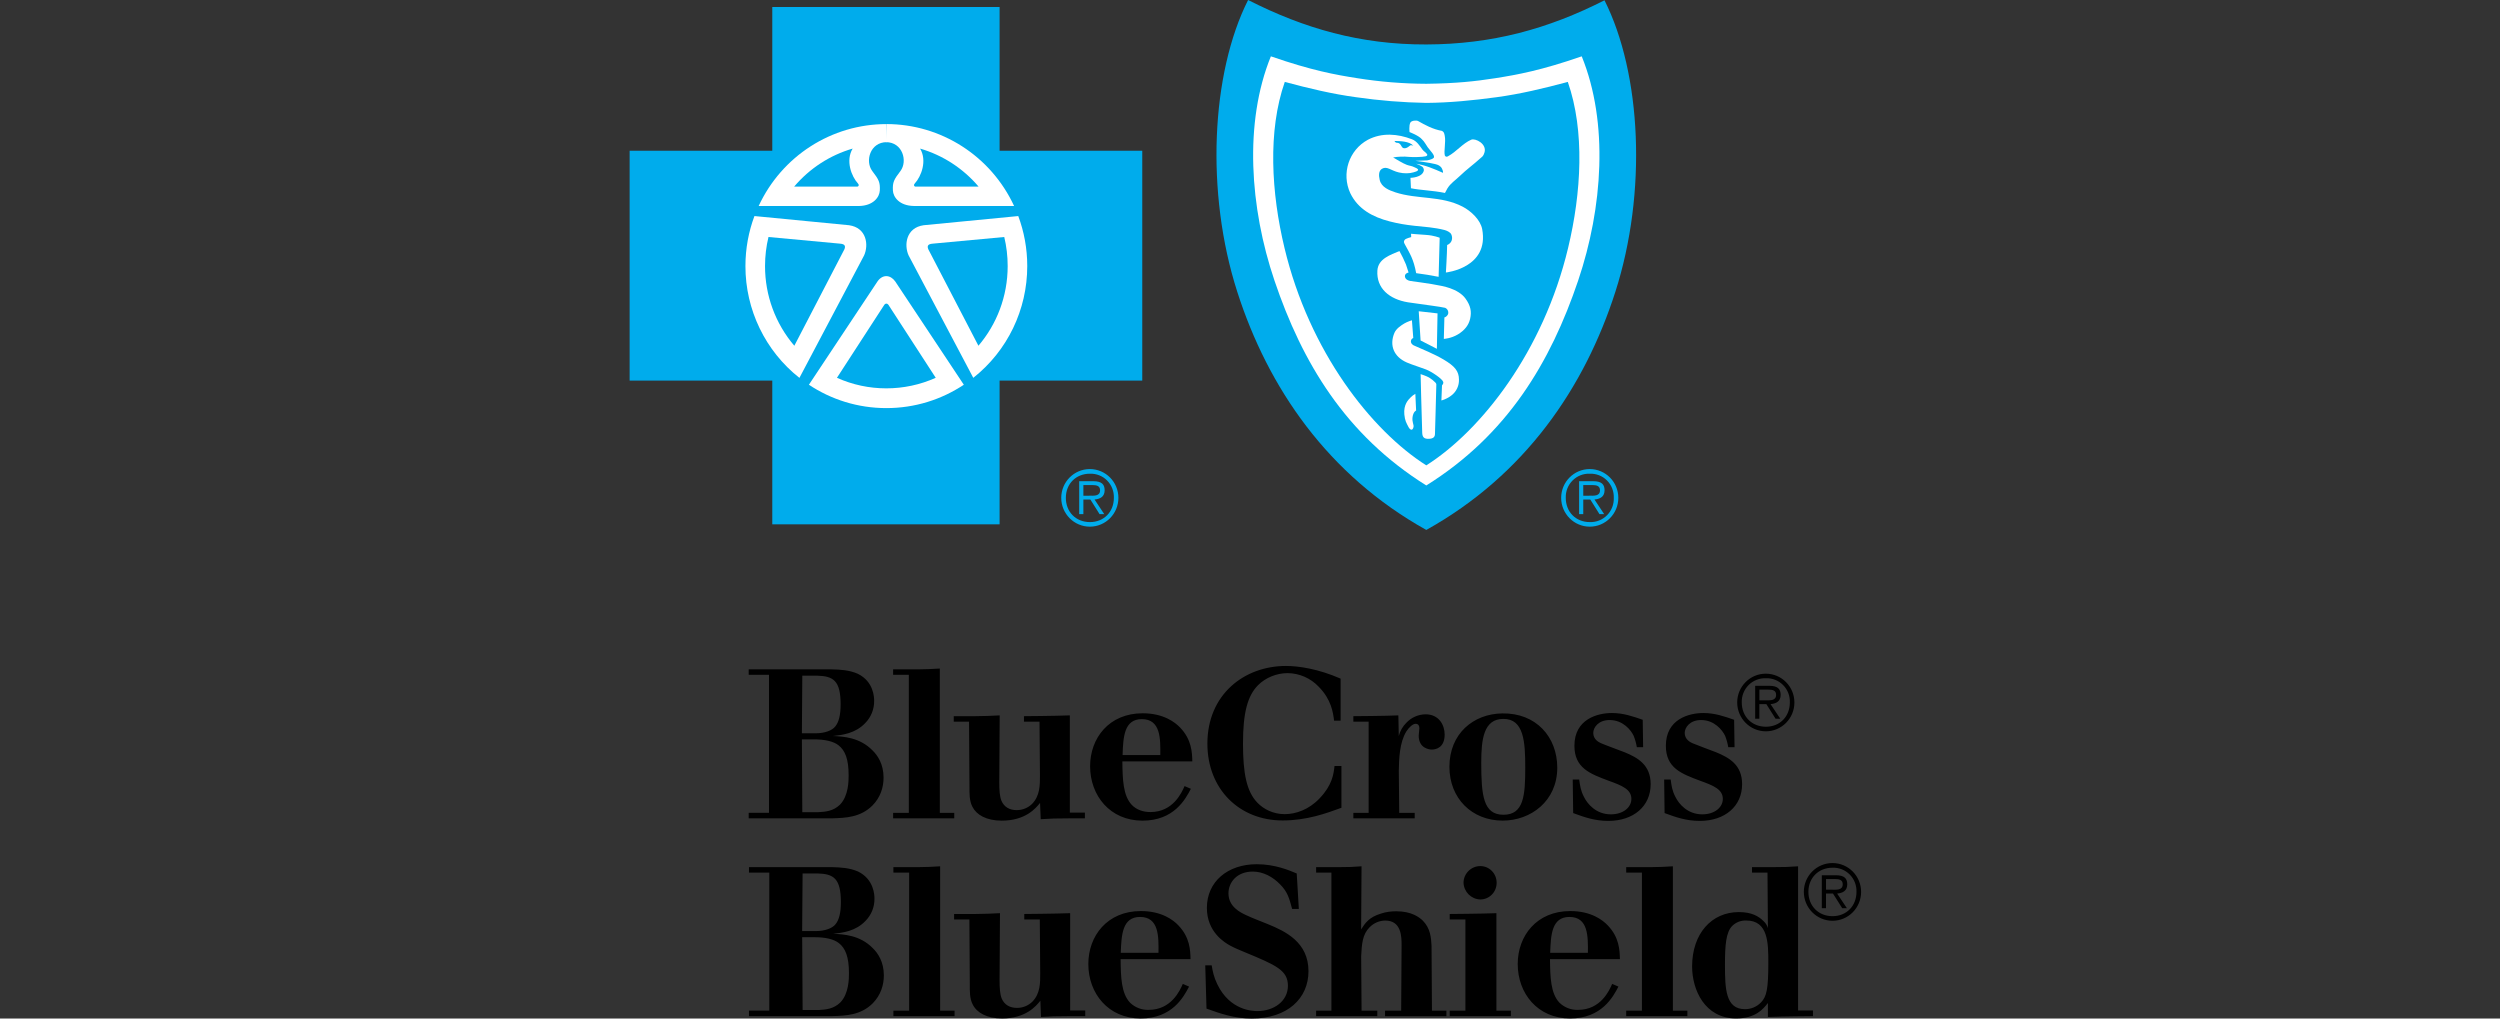 <?xml version="1.0" encoding="UTF-8"?>
<svg width="270px" height="110px" viewBox="0 0 270 110" version="1.1" xmlns="http://www.w3.org/2000/svg" xmlns:xlink="http://www.w3.org/1999/xlink">
    <rect x="0" y="0" width="270" height="110" fill="#333333" stroke="none"/>
    <title>logo-bcbs-color</title>
    <g id="logo-bcbs-color" stroke="none" stroke-width="1" fill="none" fill-rule="evenodd">
        <g id="Logo/BCBS" transform="translate(68, 0)" fill-rule="nonzero">
            <g id="blue-cross-blue-shield-grayscale">
                <path d="M46.615,53.766 C46.617,52.05 47.998,50.66 49.701,50.66 C51.404,50.66 52.786,52.05 52.788,53.766 C52.789,55.483 51.411,56.876 49.708,56.88 C48.001,56.88 46.617,55.487 46.615,53.766 L46.615,53.766 Z M52.298,53.766 C52.323,53.068 52.059,52.39 51.568,51.895 C51.078,51.401 50.405,51.135 49.712,51.16 C48.201,51.16 47.112,52.251 47.112,53.766 C47.112,55.295 48.198,56.386 49.712,56.386 C51.212,56.386 52.298,55.295 52.298,53.766 Z M49.005,55.528 L48.553,55.528 L48.553,51.97 L50.07,51.97 C50.991,51.97 51.301,52.317 51.301,52.953 C51.301,53.638 50.829,53.895 50.212,53.947 L51.26,55.528 L50.753,55.528 L49.76,53.947 L49.005,53.947 L49.005,55.528 L49.005,55.528 Z M49.629,53.534 C50.122,53.534 50.808,53.617 50.808,52.95 C50.808,52.453 50.398,52.387 49.97,52.387 L49.005,52.387 L49.005,53.537 L49.629,53.537 M100.606,53.766 C100.608,52.05 101.99,50.659 103.693,50.66 C105.397,50.661 106.778,52.052 106.779,53.769 C106.779,55.485 105.399,56.878 103.696,56.88 C101.99,56.878 100.608,55.485 100.606,53.766 L100.606,53.766 Z M106.289,53.766 C106.314,53.067 106.05,52.389 105.558,51.894 C105.067,51.4 104.393,51.134 103.699,51.16 C103.004,51.133 102.33,51.398 101.837,51.893 C101.344,52.387 101.078,53.066 101.103,53.766 C101.103,55.295 102.189,56.386 103.699,56.386 C104.395,56.411 105.07,56.143 105.561,55.646 C106.053,55.148 106.316,54.468 106.289,53.766 L106.289,53.766 Z M102.996,55.528 L102.544,55.528 L102.544,51.97 L104.061,51.97 C104.982,51.97 105.292,52.317 105.292,52.953 C105.292,53.638 104.82,53.895 104.203,53.947 L105.251,55.528 L104.744,55.528 L103.751,53.947 L102.992,53.947 L102.992,55.528 L102.996,55.528 Z M103.62,53.534 C104.113,53.534 104.799,53.617 104.799,52.95 C104.799,52.453 104.389,52.387 103.961,52.387 L102.992,52.387 L102.992,53.537 L103.62,53.537 M39.956,56.63 L39.956,41.104 L55.364,41.104 L55.364,16.28 L39.956,16.28 L39.956,0.758 L15.407,0.758 L15.407,16.28 L0,16.28 L0,41.104 L15.407,41.104 L15.407,56.63 L39.956,56.63" id="Shape" fill="#00ACEC"></path>
                <path d="M13.48,23.334 L23.694,24.324 C25.608,24.592 25.835,26.464 25.321,27.59 L18.328,40.83 L18.335,40.809 C14.652,37.903 12.503,33.45 12.507,28.737 C12.507,26.836 12.852,25.012 13.48,23.33 L13.48,23.334 M27.77,15.352 C25.966,15.352 25.408,17.406 26.201,18.465 C26.921,19.404 27.059,19.682 27.021,20.561 C26.99,21.304 26.308,22.218 24.766,22.249 L13.935,22.249 C16.437,16.851 21.816,13.401 27.728,13.403" id="Shape" fill="#FFFFFF"></path>
                <path d="M14.997,25.596 L22.725,26.315 C23.283,26.357 23.325,26.6 23.197,26.92 L17.787,37.341 C15.741,34.948 14.618,31.892 14.624,28.734 C14.624,27.653 14.752,26.603 14.997,25.596 M24.087,16.047 C23.311,17.346 23.939,19.032 24.67,19.831 C24.804,19.973 24.739,20.116 24.614,20.154 L17.769,20.154 C19.431,18.191 21.627,16.763 24.087,16.047" id="Shape" fill="#00ACEC"></path>
                <path d="M41.974,23.334 L31.759,24.324 C29.846,24.592 29.618,26.464 30.132,27.59 L37.125,40.826 L37.115,40.805 C40.799,37.9 42.948,33.447 42.943,28.734 C42.943,26.833 42.598,25.009 41.97,23.327 L41.974,23.334 M27.683,15.352 C29.487,15.352 30.046,17.406 29.252,18.465 C28.532,19.404 28.394,19.682 28.432,20.561 C28.463,21.304 29.146,22.215 30.687,22.246 L41.522,22.246 C39.019,16.848 33.641,13.399 27.728,13.399" id="Shape" fill="#FFFFFF"></path>
                <path d="M40.46,25.596 L32.728,26.315 C32.17,26.357 32.125,26.597 32.256,26.92 L37.67,37.341 C39.639,35.03 40.829,32.024 40.829,28.734 C40.829,27.653 40.701,26.603 40.46,25.596 M31.37,16.047 C32.142,17.346 31.515,19.032 30.787,19.828 C30.649,19.973 30.718,20.116 30.839,20.154 L37.687,20.154 C36.025,18.193 33.829,16.765 31.37,16.047" id="Shape" fill="#00ACEC"></path>
                <path d="M27.728,44.075 C30.821,44.075 33.694,43.147 36.097,41.549 L36.097,41.559 L28.677,30.384 C28.156,29.665 27.325,29.606 26.777,30.384 L19.356,41.559 L19.356,41.549 C21.759,43.147 24.635,44.075 27.728,44.075" id="Path" fill="#FFFFFF"></path>
                <path d="M86.04,57.234 C96.685,51.31 103.134,41.875 106.458,31.52 C109.906,20.78 109.275,7.954 105.285,0.031 C99.206,3.12 93.151,4.781 86.04,4.802 C78.933,4.823 72.871,3.089 66.795,0 C62.802,7.919 62.177,20.78 65.626,31.52 C68.95,41.875 75.402,51.31 86.04,57.234" id="Path" fill="#00ACEC"></path>
                <path d="M86.03,52.436 C94.789,46.97 99.458,39.137 102.444,30.294 C105.096,22.441 105.744,13.257 102.827,6.084 C98.451,7.6 95.885,8.069 93.506,8.444 C91.285,8.791 89.302,9.003 86.054,9.049 L86.03,9.049 C83.534,9.039 81.043,8.837 78.578,8.444 C76.199,8.072 73.629,7.6 69.254,6.084 C66.336,13.253 66.984,22.441 69.64,30.294 C72.629,39.137 77.295,46.97 86.051,52.436 L86.03,52.436" id="Path" fill="#FFFFFF"></path>
                <path d="M86.033,50.264 C91.958,46.507 98.675,37.991 101.354,26.781 C102.785,20.832 103.179,14.15 101.323,8.847 C98.668,9.559 96.196,10.15 93.637,10.498 C91.078,10.845 88.544,11.095 86.051,11.113 L86.03,11.113 C83.492,11.067 80.959,10.862 78.447,10.498 C75.885,10.15 73.409,9.559 70.757,8.847 C68.902,14.15 69.298,20.832 70.726,26.781 C73.409,37.991 80.126,46.511 86.047,50.264 L86.033,50.264" id="Path" fill="#00ACEC"></path>
                <path d="M87.371,29.898 L87.485,25.679 C87.485,25.679 86.888,25.426 86.016,25.37 C84.868,25.297 84.392,25.245 84.392,25.245 L84.409,25.606 C84.409,25.606 83.792,25.759 83.706,25.909 C83.671,25.978 83.55,26.072 83.688,26.325 C84.299,27.448 84.661,27.976 84.947,29.502 C85.823,29.616 86.437,29.717 87.371,29.898" id="Path" fill="#FFFFFF"></path>
                <path d="M80.757,29.22 C80.637,31.152 82.057,32.32 84.064,32.65 C86.216,32.962 87.495,33.112 88.075,33.244 C88.242,33.316 88.364,33.465 88.402,33.644 C88.437,33.845 88.402,33.949 88.289,34.088 C88.164,34.245 87.995,34.283 87.995,34.283 L87.933,36.601 C87.933,36.601 88.709,36.566 89.461,36.111 C90.171,35.68 90.613,35.127 90.771,34.443 C90.954,33.644 90.826,33.011 90.268,32.236 C89.895,31.722 89.247,31.347 88.589,31.121 C87.599,30.773 85.73,30.544 84.326,30.346 C84.113,30.318 83.768,30.183 83.733,29.866 C83.695,29.508 84.126,29.432 84.126,29.432 C84.126,29.432 84.026,29.098 83.847,28.57 C83.639,28.07 83.402,27.583 83.137,27.111 C82.188,27.528 80.84,27.927 80.757,29.22" id="Path" fill="#FFFFFF"></path>
                <path d="M87.254,33.845 L87.182,37.674 L85.423,36.771 L85.223,33.616 C86.14,33.723 86.478,33.748 87.254,33.845" id="Path" fill="#FFFFFF"></path>
                <path d="M82.595,35.954 C82.03,37.303 82.533,38.533 83.933,39.148 C84.537,39.408 85.371,39.655 86.009,39.902 C86.63,40.142 87.782,40.92 87.868,41.25 C87.92,41.458 87.737,41.615 87.737,41.615 L87.671,43.252 C87.671,43.252 88.268,43.106 88.768,42.696 C89.292,42.292 89.59,41.657 89.568,40.993 C89.561,40.103 89.154,39.565 87.895,38.821 C86.923,38.244 85.595,37.709 84.675,37.299 C84.599,37.264 84.295,37.077 84.399,36.74 C84.45,36.569 84.633,36.503 84.633,36.503 L84.488,34.589 C84.488,34.589 83.995,34.738 83.664,34.936 C83.364,35.12 82.806,35.461 82.595,35.954" id="Path" fill="#FFFFFF"></path>
                <path d="M87.123,41.559 C87.13,41.424 87.085,41.41 87.023,41.316 C86.816,41.104 86.583,40.92 86.33,40.767 C86.044,40.6 85.426,40.406 85.426,40.406 C85.426,40.406 85.523,44.537 85.599,46.737 C85.616,47.234 85.816,47.404 86.295,47.394 C86.857,47.38 86.975,47.147 86.978,46.841 C86.992,46.146 87.092,43.161 87.123,41.559 M87.747,14.139 C87.957,14.292 87.961,14.337 88.03,14.65 C88.171,15.335 87.913,16.328 88.044,16.797 C88.113,16.95 88.264,16.947 88.378,16.881 C89.316,16.374 89.951,15.498 90.892,15.088 C91.34,14.897 92.609,15.54 92.323,16.471 C92.189,16.909 92.085,16.905 91.795,17.169 C91.202,17.715 90.416,18.278 89.64,19.025 C89.147,19.501 88.675,19.779 88.32,20.349 C88.244,20.481 88.057,20.839 88.057,20.839 C86.744,20.564 85.399,20.547 84.382,20.331 L84.33,19.206 C84.33,19.206 85.644,19.192 85.778,18.392 C85.785,18.351 85.754,18.111 85.602,18 C85.395,17.869 85.172,17.762 84.94,17.684 C85.933,17.84 86.813,18.212 87.833,18.663 C87.899,18.552 87.73,18.167 87.654,18.083 C87.516,17.92 87.351,17.802 86.995,17.718 C86.375,17.558 84.871,17.371 84.871,17.371 L86.14,17.319 C86.457,17.267 86.785,17.141 86.857,17.03 C86.978,16.756 86.499,16.321 86.192,15.904 C86.04,15.696 85.84,15.293 85.568,15.043 C85.237,14.643 84.23,14.264 84.23,14.264 C84.23,14.264 84.147,13.583 84.313,13.253 C84.433,13.006 84.971,12.982 85.144,13.065 C85.895,13.496 86.744,13.962 87.747,14.139" id="Shape" fill="#FFFFFF"></path>
                <path d="M92.075,24.741 C91.882,23.733 90.861,22.785 89.964,22.319 C87.633,21.11 85.085,21.551 82.699,20.773 C82.016,20.547 81.195,20.224 81.009,19.438 C80.888,18.938 80.895,18.445 81.254,18.229 C81.799,17.906 82.206,18.424 83.081,18.625 C83.633,18.757 84.23,18.743 84.661,18.611 C84.854,18.552 85.123,18.493 85.154,18.347 C85.154,18.198 84.837,18.107 84.726,18.048 C84.454,17.909 84.226,17.913 83.933,17.802 C83.454,17.618 82.944,17.277 82.457,17.006 C82.912,16.909 83.678,16.888 84.137,16.943 C84.502,16.982 85.626,16.971 85.964,16.881 C86.037,16.86 86.206,16.797 86.133,16.669 C86.002,16.446 85.782,16.367 85.63,16.162 C85.302,15.713 85.019,15.244 84.488,15.039 C82.957,14.448 81.25,14.299 79.73,15.095 C77.679,16.208 76.847,18.74 77.833,20.867 C78.657,22.569 80.233,23.438 82.092,23.914 C82.999,24.147 83.785,24.279 84.771,24.387 C85.902,24.508 86.902,24.56 87.995,24.838 C88.23,24.897 88.626,25.068 88.737,25.307 C88.933,25.738 88.816,26.249 88.292,26.464 C88.278,27.427 88.157,29.432 88.157,29.432 C88.157,29.432 92.864,28.939 92.075,24.741 L92.075,24.741 Z M84.64,15.731 C84.541,15.694 84.435,15.68 84.33,15.689 C84.133,15.831 83.999,15.97 83.781,16.005 C83.35,16.078 83.416,15.696 83.116,15.487 C82.933,15.359 82.761,15.522 82.602,15.223 C83.23,15.241 84.175,15.244 84.64,15.731 L84.64,15.731 Z" id="Shape" fill="#FFFFFF"></path>
                <path d="M27.511,32.91 C27.632,32.754 27.797,32.744 27.942,32.91 L33.059,40.802 C31.38,41.555 29.563,41.943 27.725,41.942 C25.887,41.944 24.069,41.556 22.39,40.802 L27.511,32.91 C27.652,32.744 27.821,32.754 27.942,32.91" id="Path" fill="#00ACEC"></path>
                <path d="M84.344,42.925 C84.099,43.172 83.568,43.686 83.668,44.767 C83.737,45.444 83.881,45.66 84.113,46.111 C84.281,46.434 84.554,46.573 84.657,46.125 C84.719,45.851 84.478,45.604 84.557,45.031 C84.644,44.45 84.94,44.336 84.94,44.336 L84.857,42.529 C84.669,42.636 84.496,42.77 84.344,42.925" id="Path" fill="#FFFFFF"></path>
                <path d="M12.859,72.291 L21.818,72.291 C22.721,72.312 23.718,72.357 24.645,72.77 C26.366,73.611 26.408,75.321 26.408,75.686 C26.423,76.591 26.072,77.462 25.435,78.101 C24.373,79.216 22.97,79.38 21.952,79.491 C23.059,79.536 24.849,79.63 26.228,81.041 C26.77,81.565 27.425,82.5 27.425,83.984 C27.425,85.03 27.087,86.124 26.228,86.99 C24.935,88.286 23.308,88.334 21.904,88.379 L12.859,88.379 L12.859,87.785 L15.052,87.785 L15.052,72.878 L12.859,72.878 L12.859,72.291 L12.859,72.291 Z M18.649,72.972 L18.604,79.195 L20.097,79.195 C21.094,79.195 21.887,78.876 22.201,78.466 C22.583,78.01 22.787,77.256 22.787,76.075 C22.787,73.497 21.997,73.021 20.256,72.972 L18.649,72.972 Z M18.604,79.852 L18.649,87.716 L20.369,87.716 C21.159,87.674 21.997,87.605 22.721,86.899 C23.652,85.944 23.652,84.3 23.652,83.73 C23.652,81.975 23.27,81.044 22.566,80.495 C22.045,80.085 21.142,79.835 19.763,79.852 L18.604,79.852 M31.128,72.291 C32.19,72.267 32.508,72.267 33.501,72.201 L33.501,87.789 L35.06,87.789 L35.06,88.383 L28.456,88.383 L28.456,87.789 L30.153,87.789 L30.153,72.882 L28.456,72.882 L28.456,72.291 L31.128,72.291 M37.318,77.347 C38.498,77.326 38.856,77.326 39.967,77.26 L39.922,84.484 C39.922,85.349 39.967,86.01 40.149,86.465 C40.442,87.174 41.053,87.493 41.801,87.493 C42.456,87.493 43.022,87.243 43.453,86.833 C44.332,85.944 44.315,84.759 44.315,83.754 L44.267,77.941 L42.587,77.941 L42.587,77.347 C42.587,77.347 45.846,77.326 47.543,77.26 L47.543,87.764 L49.17,87.764 L49.17,88.383 L47.45,88.383 C46.005,88.383 45.484,88.404 44.398,88.473 L44.325,86.715 C43.853,87.309 42.746,88.63 40.187,88.63 C38.515,88.63 37.449,87.994 37.018,87.125 C36.68,86.486 36.704,85.666 36.704,84.981 L36.656,77.941 L35.004,77.941 L35.004,77.347 L37.318,77.347 M60.615,85.19 C60.029,86.305 58.808,88.63 55.388,88.63 C51.881,88.63 49.732,85.919 49.732,82.754 C49.732,79.72 51.77,77.034 55.408,77.034 C57.67,77.034 58.915,78.014 59.457,78.58 C60.702,79.88 60.746,81.249 60.771,82.229 L53.215,82.229 C53.239,84.164 53.284,85.919 54.232,86.927 C54.75,87.473 55.498,87.702 56.243,87.702 C58.684,87.702 59.615,85.627 59.933,84.898 L60.615,85.19 Z M57.312,81.544 C57.333,79.765 57.353,77.666 55.319,77.666 C53.394,77.666 53.305,79.605 53.239,81.544 L57.312,81.544 M76.874,87.24 C75.202,87.855 73.119,88.609 70.516,88.609 C65.857,88.609 62.398,85.235 62.398,80.311 C62.398,75.001 66.378,71.923 70.881,71.923 C72.26,71.923 74.388,72.242 76.785,73.292 L76.785,77.83 L76.081,77.83 C75.971,76.961 75.792,75.55 74.412,74.157 C73.535,73.236 72.327,72.71 71.06,72.697 C69.864,72.697 68.664,73.201 67.871,73.997 C66.74,75.137 66.243,76.961 66.243,80.29 C66.243,83.504 66.626,85.488 67.802,86.694 C68.457,87.379 69.498,87.928 70.743,87.928 C71.94,87.928 73.364,87.445 74.519,86.218 C75.878,84.804 76.036,83.595 76.126,82.729 L76.874,82.729 L76.874,87.24 M83.116,87.789 L84.788,87.789 L84.788,88.383 L78.161,88.383 L78.161,87.789 L79.812,87.789 L79.812,77.941 L78.161,77.941 L78.161,77.347 C78.161,77.347 81.733,77.326 83.023,77.26 L83.068,79.494 C83.205,78.95 83.488,78.453 83.885,78.059 C84.427,77.484 85.177,77.154 85.964,77.145 C87.413,77.145 88.023,78.306 88.023,79.334 C88.023,80.721 87.12,80.954 86.623,80.954 C86.399,80.954 85.219,80.839 85.219,79.449 C85.219,79.334 85.292,78.765 85.292,78.653 C85.292,78.17 84.95,78.17 84.885,78.17 C84.588,78.17 84.181,78.535 83.888,78.99 C83.14,80.2 83.095,81.975 83.071,83.233 L83.116,87.789 M100.185,82.907 C100.185,86.51 97.337,88.626 94.285,88.626 C90.961,88.626 88.537,86.215 88.537,82.816 C88.537,79.237 91.116,77.097 94.237,77.048 C97.903,76.982 100.185,79.602 100.185,82.907 Z M91.975,82.364 C91.975,85.94 92.202,87.994 94.375,87.994 C96.568,87.994 96.727,85.916 96.727,82.907 C96.727,80.151 96.592,77.621 94.354,77.642 C92.247,77.646 91.975,79.81 91.975,82.364 M102.554,84.189 C102.644,84.846 102.713,85.398 103.075,86.079 C103.434,86.809 104.365,87.949 105.968,87.949 C107.306,87.949 108.189,87.195 108.189,86.284 C108.189,85.256 107.192,84.846 105.744,84.324 C103.73,83.57 102.037,82.955 102.037,80.54 C102.037,77.666 104.527,77.006 106.086,77.006 C107.327,77.006 108.348,77.368 109.413,77.736 L109.458,80.7 L108.779,80.7 C108.709,80.279 108.594,79.866 108.437,79.47 C108.148,78.855 107.289,77.764 105.837,77.764 C104.617,77.764 104.072,78.58 104.072,79.154 C104.072,79.856 104.661,80.154 104.91,80.266 C105.268,80.429 107.058,81.086 107.465,81.246 C108.844,81.815 110.272,82.59 110.272,84.686 C110.272,87.076 108.417,88.657 105.703,88.657 C104.206,88.657 103.079,88.244 101.903,87.813 L101.854,84.189 L102.554,84.189 M112.434,84.189 C112.52,84.846 112.589,85.398 112.951,86.079 C113.313,86.809 114.241,87.949 115.848,87.949 C117.182,87.949 118.065,87.195 118.065,86.284 C118.065,85.256 117.072,84.846 115.62,84.324 C113.61,83.57 111.913,82.955 111.913,80.54 C111.913,77.666 114.403,77.006 115.965,77.006 C117.206,77.006 118.224,77.368 119.286,77.736 L119.331,80.7 L118.651,80.7 C118.583,80.279 118.469,79.867 118.313,79.47 C118.02,78.855 117.162,77.764 115.717,77.764 C114.496,77.764 113.948,78.58 113.948,79.154 C113.948,79.856 114.537,80.154 114.786,80.266 C115.151,80.429 116.938,81.086 117.344,81.246 C118.724,81.815 120.148,82.59 120.148,84.686 C120.148,87.076 118.293,88.657 115.579,88.657 C114.082,88.657 112.955,88.244 111.775,87.813 L111.73,84.189 L112.434,84.189 M12.89,93.651 L21.849,93.651 C22.752,93.675 23.749,93.72 24.677,94.127 C26.397,94.975 26.442,96.684 26.442,97.046 C26.457,97.95 26.106,98.822 25.47,99.461 C24.404,100.58 23.001,100.74 21.983,100.851 C23.094,100.899 24.877,100.986 26.259,102.4 C26.801,102.925 27.456,103.86 27.456,105.344 C27.456,106.393 27.114,107.484 26.259,108.353 C24.966,109.649 23.342,109.694 21.939,109.739 L12.89,109.739 L12.89,109.145 L15.083,109.145 L15.083,94.238 L12.89,94.238 L12.89,93.651 L12.89,93.651 Z M18.68,94.332 L18.632,100.555 L20.125,100.555 C21.121,100.555 21.911,100.236 22.228,99.826 C22.611,99.367 22.814,98.62 22.814,97.435 C22.814,94.86 22.025,94.377 20.283,94.332 L18.68,94.332 Z M18.635,101.219 L18.683,109.083 L20.404,109.083 C21.194,109.037 22.032,108.971 22.756,108.263 C23.687,107.307 23.687,105.663 23.687,105.097 C23.687,103.339 23.304,102.407 22.601,101.858 C22.083,101.448 21.176,101.198 19.797,101.219 L18.635,101.219 M31.159,93.651 C32.222,93.63 32.539,93.63 33.535,93.56 L33.535,109.149 L35.094,109.149 L35.094,109.743 L28.487,109.743 L28.487,109.149 L30.187,109.149 L30.187,94.242 L28.487,94.242 L28.487,93.651 L31.159,93.651 M37.353,98.71 C38.529,98.686 38.887,98.686 39.998,98.623 L39.953,105.844 C39.953,106.709 39.998,107.373 40.18,107.828 C40.473,108.534 41.084,108.853 41.832,108.853 C42.447,108.857 43.039,108.62 43.484,108.193 C44.367,107.304 44.343,106.119 44.343,105.118 L44.298,99.301 L42.622,99.301 L42.622,98.71 C42.622,98.71 45.881,98.686 47.577,98.623 L47.577,109.128 L49.205,109.128 L49.205,109.743 L47.484,109.743 C46.036,109.743 45.515,109.767 44.429,109.833 L44.36,108.075 C43.884,108.673 42.777,109.993 40.222,109.993 C38.549,109.993 37.484,109.354 37.056,108.488 C36.711,107.849 36.739,107.026 36.739,106.344 L36.694,99.301 L35.042,99.301 L35.042,98.71 L37.353,98.71 M60.419,106.553 C59.833,107.668 58.608,109.993 55.195,109.993 C51.688,109.993 49.539,107.279 49.539,104.114 C49.539,101.084 51.574,98.394 55.215,98.394 C57.477,98.394 58.726,99.37 59.267,99.944 C60.508,101.24 60.557,102.609 60.577,103.589 L53.026,103.589 C53.046,105.528 53.094,107.279 54.043,108.287 C54.581,108.811 55.308,109.092 56.057,109.065 C58.498,109.065 59.429,106.987 59.743,106.261 L60.419,106.553 Z M57.115,102.904 C57.139,101.125 57.164,99.03 55.126,99.03 C53.205,99.03 53.115,100.969 53.043,102.904 L57.115,102.904 M62.86,104.249 C62.974,104.909 63.084,105.504 63.471,106.303 C64.829,109.128 67.295,109.197 67.795,109.197 C69.581,109.197 71.095,108.124 71.095,106.463 C71.095,104.802 69.85,104.249 66.433,102.838 C65.891,102.609 65.371,102.404 64.874,102.133 C64.284,101.813 62.343,100.67 62.343,98.05 C62.343,95.225 64.578,93.335 67.726,93.335 C69.695,93.335 71.233,93.991 72.047,94.335 L72.274,98.168 L71.55,98.168 C71.233,96.983 71.05,96.319 70.264,95.524 C69.474,94.704 68.429,94.13 67.302,94.13 C65.581,94.13 64.674,95.294 64.674,96.483 C64.674,97.939 65.988,98.557 66.574,98.832 C67.343,99.193 68.112,99.468 68.881,99.787 C70.85,100.583 73.316,101.768 73.316,104.892 C73.316,107.835 71.033,110 67.209,110 C65.264,110 63.771,109.454 62.302,108.93 L62.167,104.253 L62.86,104.253 M76.605,93.651 C77.761,93.651 78.03,93.63 79.047,93.56 L79.002,100.375 C79.43,99.694 79.861,99.051 81.15,98.665 C81.692,98.484 82.233,98.418 82.802,98.418 C84.478,98.418 85.292,99.079 85.654,99.419 C86.492,100.263 86.557,101.264 86.606,102.133 L86.651,109.152 L88.213,109.152 L88.213,109.746 L81.585,109.746 L81.585,109.152 L83.326,109.152 L83.371,102.088 C83.371,101.198 83.371,99.419 81.606,99.419 C80.968,99.427 80.359,99.69 79.912,100.149 C79.14,100.924 79.074,101.952 79.006,103.269 L79.05,109.149 L80.747,109.149 L80.747,109.743 L74.14,109.743 L74.14,109.149 L75.792,109.149 L75.792,94.242 L74.14,94.242 L74.14,93.651 L76.605,93.651 M93.613,98.623 L93.613,109.149 L95.175,109.149 L95.175,109.743 L88.568,109.743 L88.568,109.149 L90.264,109.149 L90.264,99.301 L88.568,99.301 L88.568,98.71 C88.568,98.71 92.051,98.686 93.613,98.623 Z M90.061,95.34 C90.061,94.36 90.875,93.536 91.871,93.536 C92.844,93.536 93.637,94.332 93.637,95.34 C93.637,96.347 92.847,97.143 91.871,97.143 C90.892,97.113 90.102,96.326 90.061,95.34 M106.792,106.553 C106.206,107.668 104.985,109.993 101.568,109.993 C98.058,109.993 95.913,107.279 95.913,104.114 C95.913,101.084 97.947,98.394 101.589,98.394 C103.851,98.394 105.096,99.37 105.641,99.944 C106.882,101.24 106.927,102.609 106.951,103.589 L99.399,103.589 C99.42,105.528 99.468,107.279 100.416,108.287 C100.955,108.812 101.682,109.093 102.43,109.065 C104.872,109.065 105.803,106.987 106.113,106.261 L106.792,106.553 L106.792,106.553 Z M103.492,102.904 C103.513,101.125 103.534,99.03 101.503,99.03 C99.578,99.03 99.489,100.969 99.42,102.904 L103.492,102.904 M110.299,93.651 C111.362,93.63 111.679,93.63 112.672,93.56 L112.672,109.149 L114.237,109.149 L114.237,109.743 L107.63,109.743 L107.63,109.149 L109.327,109.149 L109.327,94.242 L107.63,94.242 L107.63,93.651 L110.299,93.651 M123.455,93.651 C124.769,93.651 125.179,93.63 126.193,93.56 L126.193,109.128 L127.8,109.128 L127.8,109.743 C127.8,109.743 124.407,109.767 122.934,109.833 L122.934,108.325 C122.417,108.985 121.603,109.99 119.5,109.99 C116.106,109.99 114.748,106.887 114.748,104.381 C114.748,100.806 116.872,98.505 119.793,98.505 C121.193,98.505 121.941,98.96 122.462,99.482 C122.688,99.682 122.852,99.944 122.934,100.236 L122.889,94.238 L121.217,94.238 L121.217,93.647 L123.455,93.647 L123.455,93.651 Z M119.069,100.01 C118.413,100.694 118.296,102.039 118.296,104.18 C118.296,106.803 118.365,108.989 120.448,108.989 C121.104,108.999 121.734,108.734 122.189,108.259 C122.8,107.623 122.979,106.824 122.979,103.954 C122.979,101.9 122.979,99.395 120.582,99.416 C120.018,99.394 119.47,99.609 119.069,100.01 M119.617,75.863 C119.621,74.146 121.004,72.756 122.708,72.757 C124.412,72.757 125.794,74.148 125.796,75.865 C125.799,77.583 124.421,78.978 122.717,78.983 C121.007,78.982 119.621,77.586 119.617,75.863 L119.617,75.863 Z M125.303,75.863 C125.331,75.163 125.067,74.483 124.576,73.987 C124.085,73.492 123.412,73.224 122.717,73.25 C122.02,73.224 121.344,73.49 120.85,73.985 C120.355,74.481 120.088,75.161 120.11,75.863 C120.11,77.392 121.203,78.487 122.717,78.487 C124.224,78.487 125.303,77.392 125.303,75.863 Z M122.01,77.625 L121.558,77.625 L121.558,74.067 L123.079,74.067 C123.996,74.067 124.31,74.414 124.31,75.053 C124.31,75.738 123.834,75.995 123.217,76.044 L124.272,77.625 L123.762,77.625 L122.765,76.044 L122.01,76.044 L122.01,77.625 L122.01,77.625 Z M122.634,75.634 C123.131,75.634 123.82,75.71 123.82,75.043 C123.82,74.543 123.41,74.48 122.983,74.48 L122.014,74.48 L122.014,75.634 L122.634,75.634 M126.814,96.319 C126.817,94.6 128.203,93.208 129.909,93.21 C131.616,93.211 132.999,94.605 133,96.324 C133.001,98.044 131.62,99.44 129.914,99.443 C128.202,99.441 126.816,98.044 126.814,96.319 L126.814,96.319 Z M132.5,96.319 C132.525,95.621 132.261,94.943 131.77,94.449 C131.28,93.954 130.607,93.688 129.914,93.713 C128.403,93.713 127.307,94.804 127.307,96.319 C127.307,97.852 128.4,98.946 129.914,98.946 C131.417,98.946 132.5,97.852 132.5,96.319 L132.5,96.319 Z M129.207,98.085 L128.755,98.085 L128.755,94.526 L130.272,94.526 C131.193,94.526 131.503,94.877 131.503,95.51 C131.503,96.198 131.024,96.455 130.41,96.504 L131.465,98.085 L130.959,98.085 L129.962,96.504 L129.207,96.504 L129.207,98.085 L129.207,98.085 Z M129.831,96.087 C130.328,96.087 131.014,96.17 131.014,95.499 C131.014,94.999 130.603,94.937 130.179,94.937 L129.21,94.937 L129.21,96.087 L129.831,96.087" id="Shape" fill="#000000"></path>
            </g>
        </g>
    </g>
</svg>